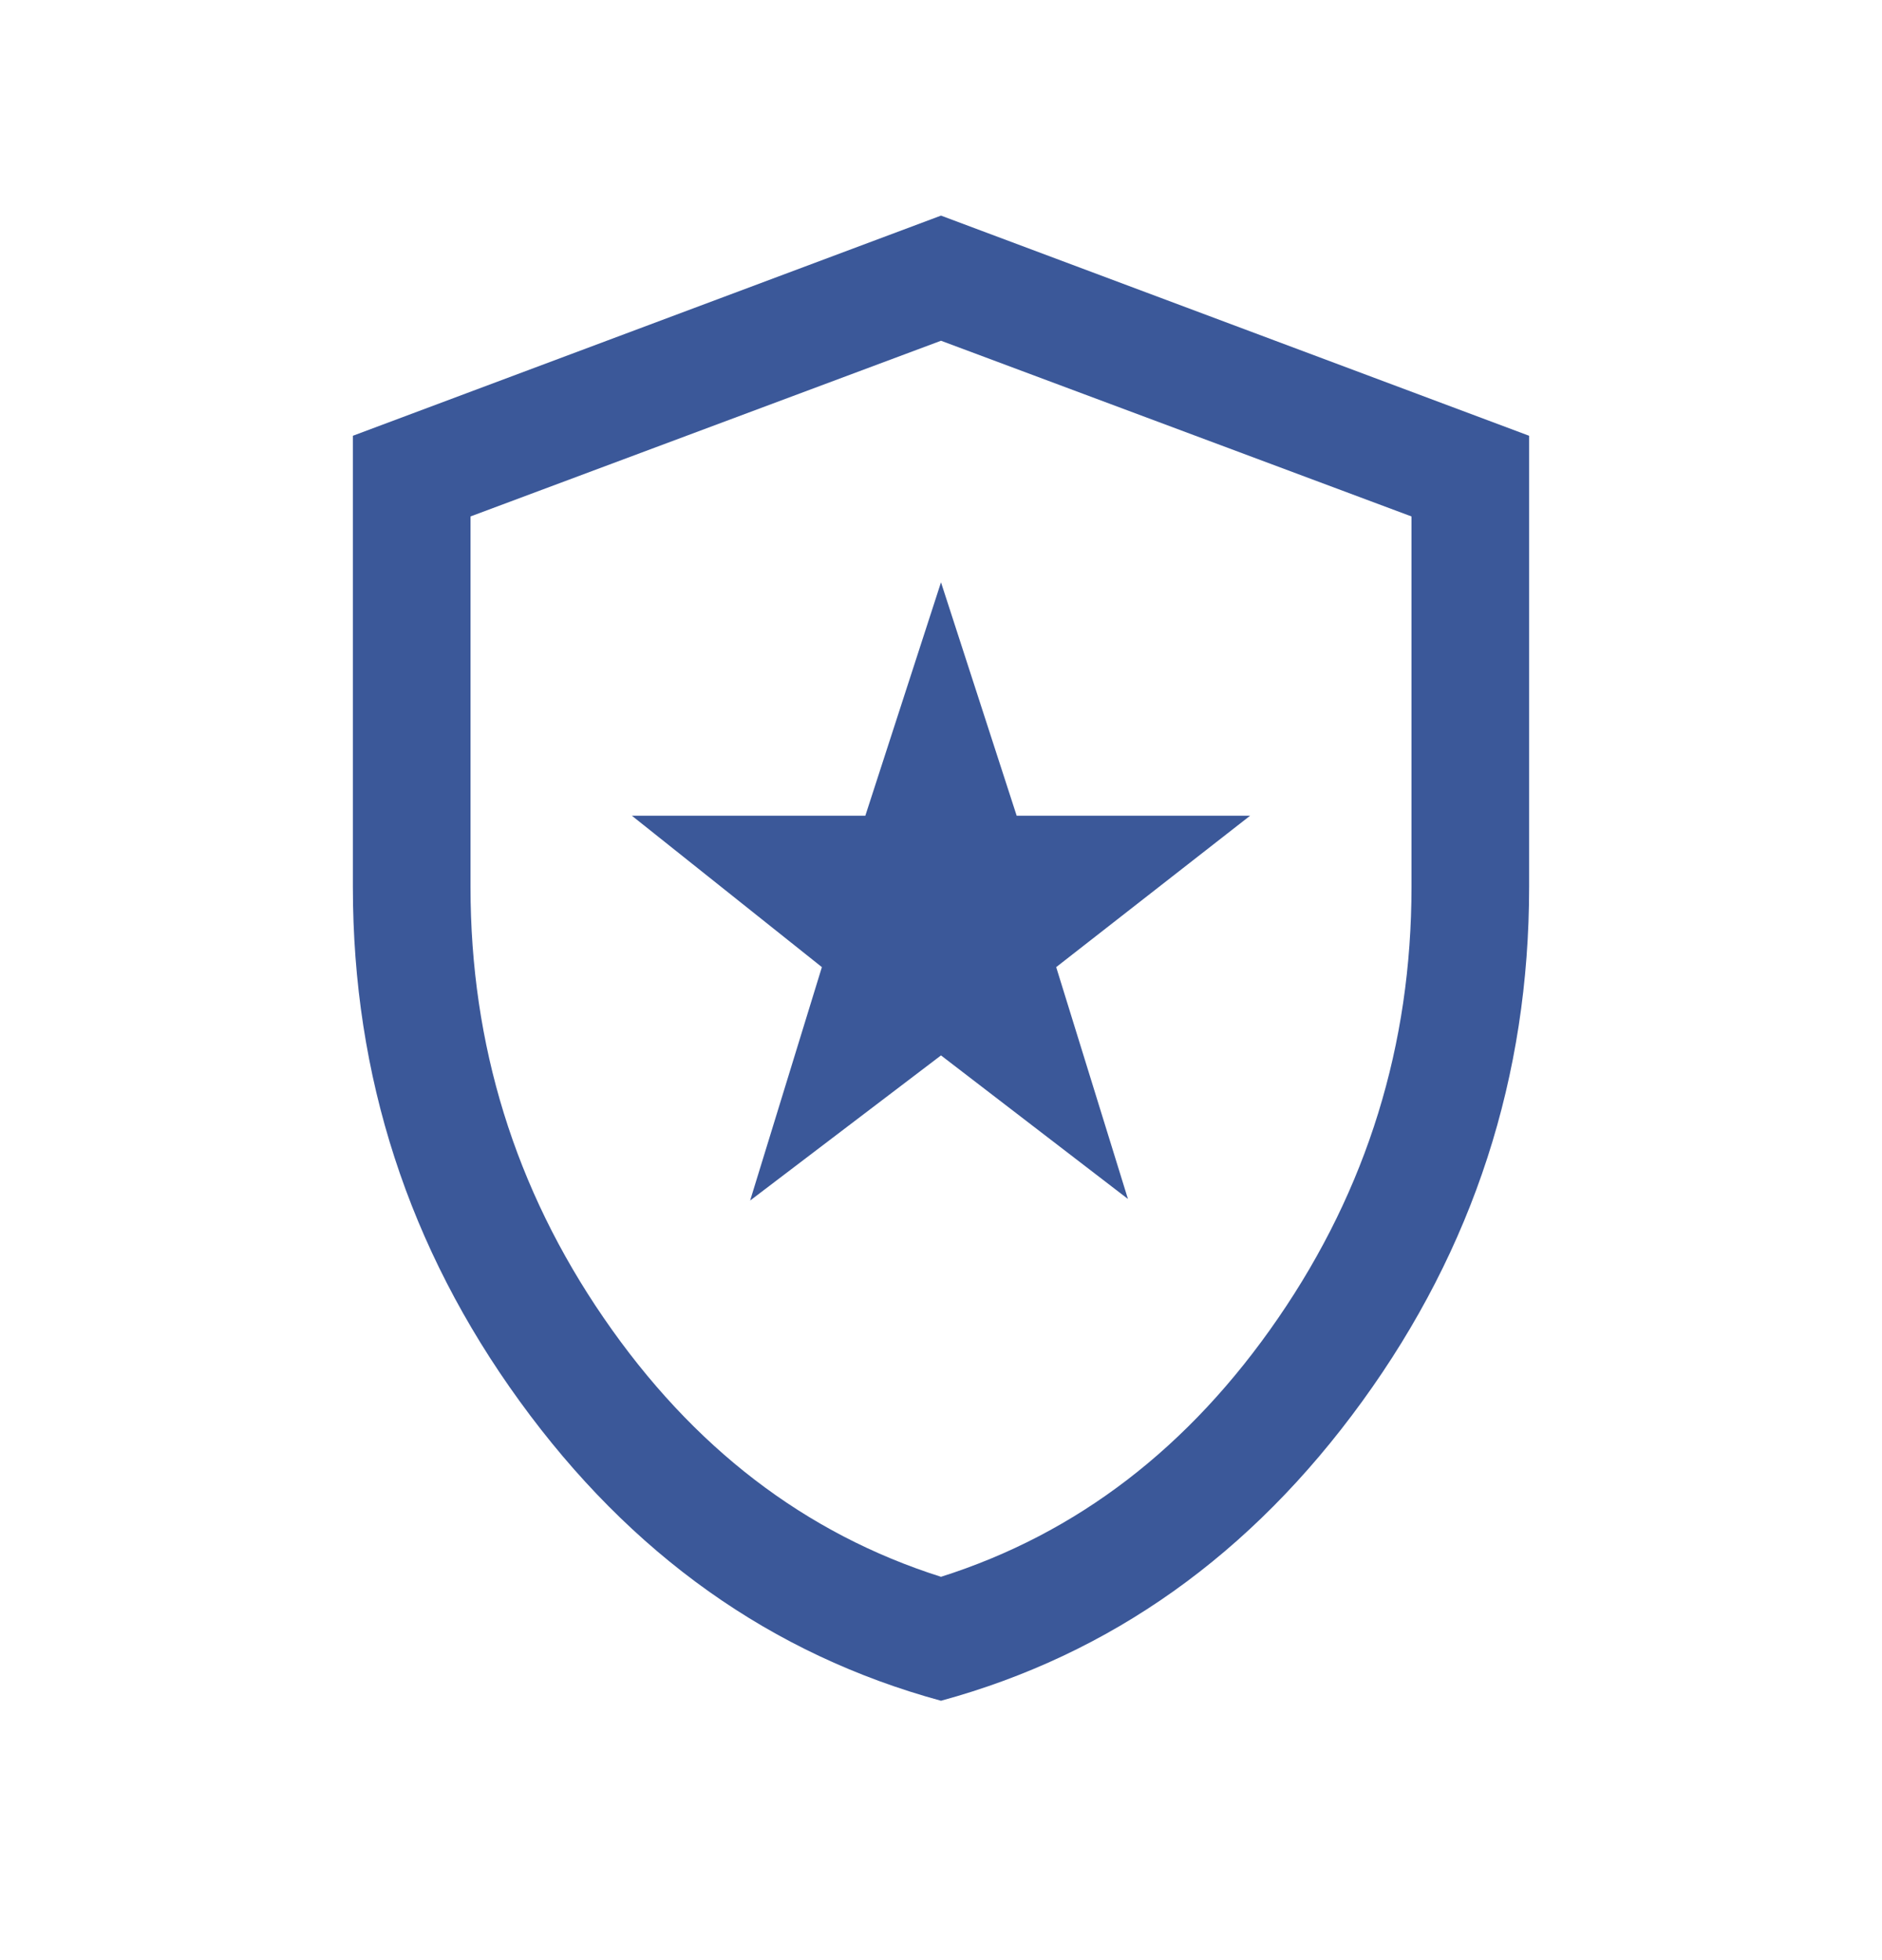 <svg width="24" height="25" viewBox="0 0 24 25" fill="none" xmlns="http://www.w3.org/2000/svg">
<mask id="mask0_2154_30555" style="mask-type:alpha" maskUnits="userSpaceOnUse" x="0" y="0" width="24" height="25">
<rect y="0.211" width="24" height="24" fill="#D9D9D9"/>
</mask>
<g mask="url(#mask0_2154_30555)">
<path d="M9.566 15.312L12 13.461L14.384 15.292L13.469 12.335L15.942 10.404H12.965L12 7.427L11.035 10.404H8.058L10.481 12.335L9.566 15.312ZM12 21.692C9.837 21.102 8.046 19.829 6.628 17.873C5.209 15.917 4.5 13.729 4.5 11.312V5.558L12 2.75L19.5 5.558V11.312C19.5 13.729 18.791 15.917 17.372 17.873C15.954 19.829 14.163 21.102 12 21.692ZM12 20.111C13.733 19.561 15.167 18.462 16.3 16.811C17.433 15.162 18 13.328 18 11.312V6.587L12 4.346L6 6.587V11.312C6 13.328 6.567 15.162 7.7 16.811C8.833 18.462 10.267 19.561 12 20.111Z" fill="#3B5899"/>
</g>
</svg>
